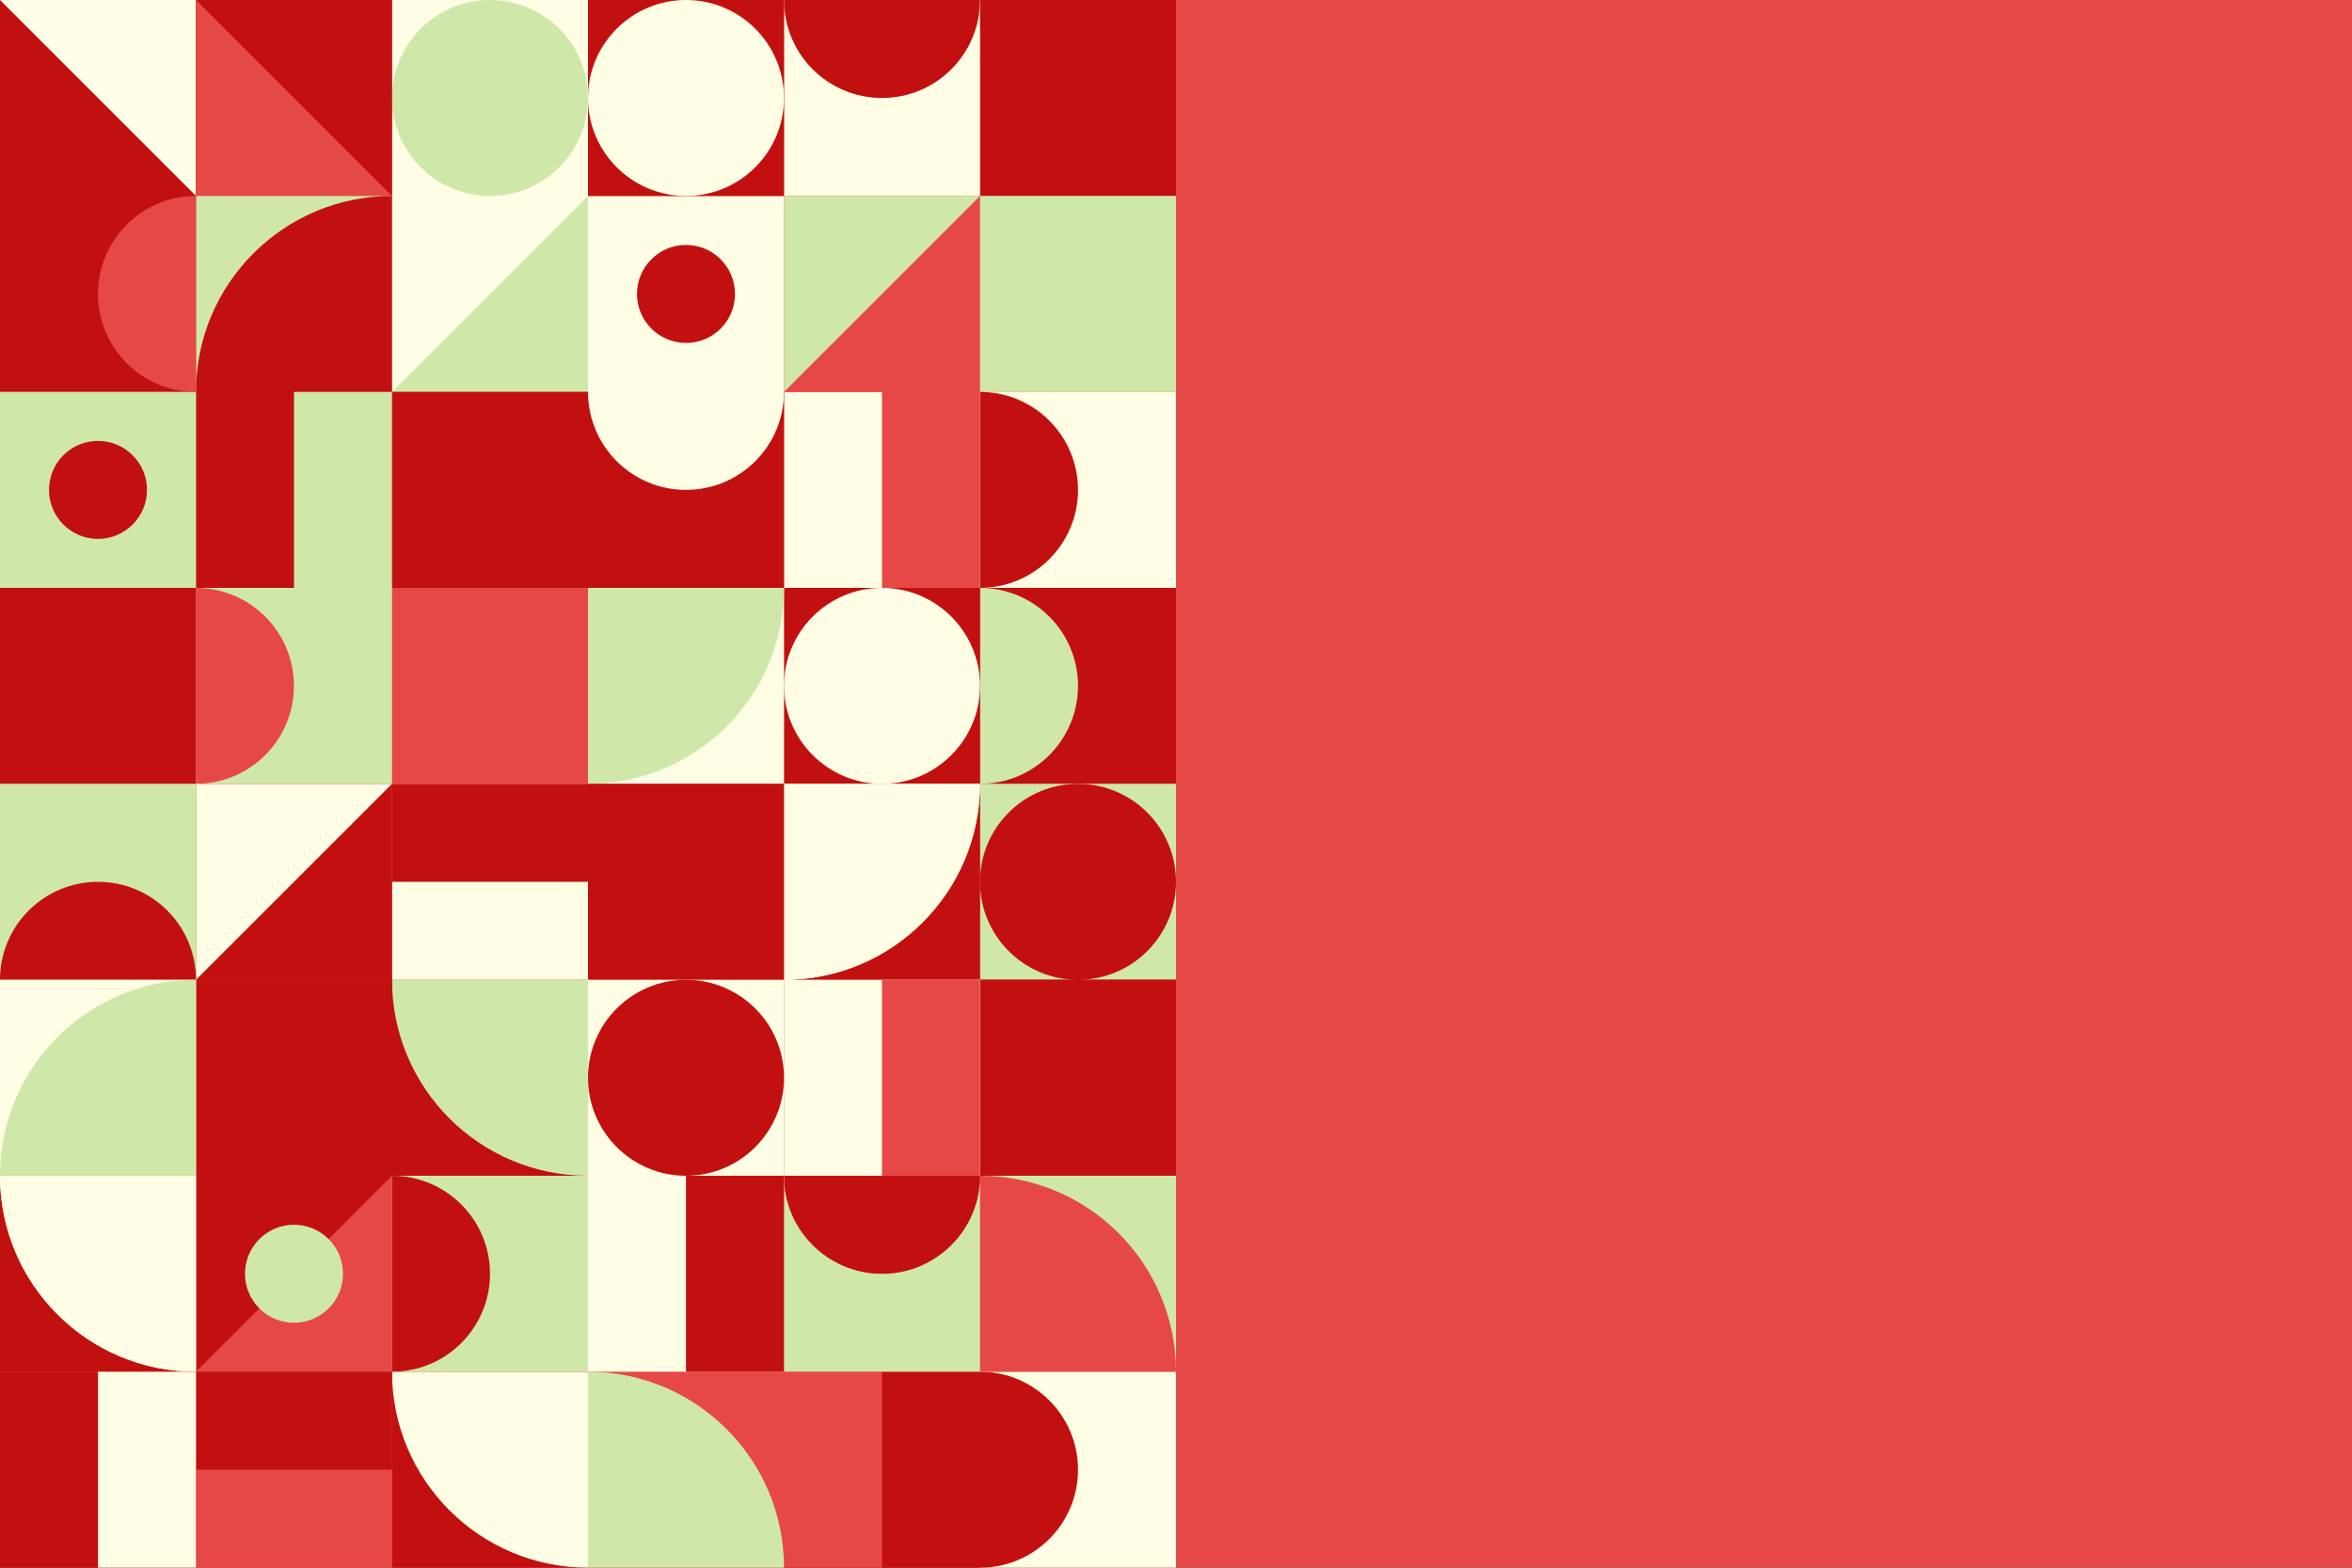 <svg xmlns="http://www.w3.org/2000/svg" width="1200" height="800" fill="none"><rect width="100%" height="100%" fill="#333333" stroke="none"/><g clip-path="url(#a)"><path fill="#E64848" d="M0 0h1200v800H0z"/><g clip-path="url(#b)"><path fill="#C21010" d="M300 500H100v100h200V500z"/><path fill="#FFFDE3" d="M100 100V0H0v100h100z"/><path fill="#C21010" d="M100 100 0 0v200h100V100z"/><path fill="#FFFDE3" d="M600 800V700H500v100h100z"/><path fill="#C21010" d="M550 750c0-27.61-22.39-50-50-50H400v100h100c27.61 0 50-22.39 50-50z"/><path fill="#E64848" d="M450 700H300v100h150V700z"/><path fill="#CFE8A9" d="M600 600H400v100h200V600z"/><path fill="#FFFDE3" d="M500 300V200H400v100h100z"/><path fill="#E64848" d="M500 200V100H400v100h50v100h50V200z"/><path fill="#C21010" d="M400 300V200H300v100h100z"/><path fill="#FFFDE3" d="M400 200V100H300v100c0 27.61 22.39 50 50 50s50-22.39 50-50z"/><path fill="#CFE8A9" d="M300 200V100H200v100h100z"/><path fill="#FFFDE3" d="M300 100V0H200v200l100-100z"/><path fill="#C21010" d="M600 100V0H500v100h100z"/><path fill="#CFE8A9" d="M600 200V100H500v100h100z"/><path fill="#FFFDE3" d="M600 300V200H500v100h100z"/><path fill="#C21010" d="M500 200c27.61 0 50 22.39 50 50s-22.39 50-50 50V200zm100 200V300H500v100h100z"/><path fill="#CFE8A9" d="M500 300c27.61 0 50 22.39 50 50s-22.39 50-50 50V300z"/><path fill="#FFFDE3" d="M500 100V0H400v100h100z"/><path fill="#FFFDE3" d="M500 0c0 27.61-22.39 50-50 50s-50-22.39-50-50h100z"/><path fill="#C21010" d="M500 0c0 27.61-22.39 50-50 50s-50-22.39-50-50h100z"/><path fill="#CFE8A9" d="M500 100 400 200V100h100z"/><path fill="#C21010" d="M500 400V300H400v100h100z"/><path fill="#FFFDE3" d="M450 300c27.61 0 50 22.39 50 50s-22.39 50-50 50-50-22.39-50-50 22.39-50 50-50z"/><path fill="#C21010" d="M400 100V0H300v100h100z"/><path fill="#FFFDE3" d="M350 0c27.61 0 50 22.39 50 50s-22.39 50-50 50-50-22.39-50-50 22.39-50 50-50z"/><path fill="#C21010" d="M350 125c13.81 0 25 11.19 25 25s-11.19 25-25 25-25-11.19-25-25 11.19-25 25-25z"/><path fill="#FFFDE3" d="M400 400V300H300v100h100z"/><path fill="#CFE8A9" d="M400 300c0 55.23-44.77 100-100 100V300h100zM250 0c27.61 0 50 22.39 50 50s-22.39 50-50 50-50-22.39-50-50 22.39-50 50-50z"/><path fill="#C21010" d="M300 300V200H200v100h100z"/><path fill="#E64848" d="M300 400V300H200v100h100z"/><path fill="#CFE8A9" d="M600 500V400H500v100h100z"/><path fill="#C21010" d="M550 400c27.61 0 50 22.39 50 50s-22.39 50-50 50-50-22.39-50-50 22.39-50 50-50zm50 200V500H500v100h100z"/><path fill="#C21010" d="M600 500c0 27.61-22.39 50-50 50s-50-22.39-50-50h100z"/><path fill="#E64848" d="M500 600c55.23 0 100 44.77 100 100H500V600z"/><path fill="#C21010" d="M500 500V400H400v100h100z"/><path fill="#FFFDE3" d="M500 400c0 55.23-44.77 100-100 100V400h100z"/><path fill="#FFFDE3" d="M500 400c0 55.23-44.77 100-100 100V400h100zm0 200V500H400v100h100z"/><path fill="#E64848" d="M500 600V500h-50v100h50zm0 0c0 27.61-22.39 50-50 50s-50-22.39-50-50h100z"/><path fill="#C21010" d="M500 600c0 27.61-22.39 50-50 50s-50-22.39-50-50h100zM400 500V400H300v100h100z"/><path fill="#FFFDE3" d="M400 600V500H300v100h100z"/><path fill="#C21010" d="M350 500c27.61 0 50 22.39 50 50s-22.39 50-50 50-50-22.39-50-50 22.39-50 50-50z"/><path fill="#FFFDE3" d="M400 700V600H300v100h100z"/><path fill="#C21010" d="M400 700V600h-50v100h50z"/><path fill="#CFE8A9" d="M300 700c55.23 0 100 44.77 100 100H300V700z"/><path fill="#FFFDE3" d="M300 500V400H200v100h100z"/><path fill="#C21010" d="M300 450v-50H200v50h100z"/><path fill="#CFE8A9" d="M300 600c-55.23 0-100-44.77-100-100h100v100zm0 100V600H200v100h100z"/><path fill="#C21010" d="M200 600c27.61 0 50 22.39 50 50s-22.39 50-50 50V600zm100 200V700H200v100h100z"/><path fill="#FFFDE3" d="M300 800c-55.23 0-100-44.77-100-100h100v100z"/><path fill="#C21010" d="M200 100V0H100v100h100z"/><path fill="#E64848" d="M200 100H100V0l100 100z"/><path fill="#CFE8A9" d="M200 200V100H100v100h100z"/><path fill="#C21010" d="M200 200V100c-55.23 0-100 44.77-100 100v100h100V200z"/><path fill="#CFE8A9" d="M200 300V200h-50v100h-50v100h100V300z"/><path fill="#FFFDE3" d="M100 300c27.61 0 50 22.39 50 50s-22.39 50-50 50V300z"/><path fill="#E64848" d="M100 300c27.61 0 50 22.39 50 50s-22.39 50-50 50V300zm0-100c-27.61 0-50-22.39-50-50s22.39-50 50-50v100z"/><path fill="#CFE8A9" d="M100 300V200H0v100h100z"/><path fill="#C21010" d="M50 225c13.81 0 25 11.19 25 25s-11.19 25-25 25-25-11.19-25-25 11.19-25 25-25zm50 175V300H0v100h100zm100 100V400H100v100h100z"/><path fill="#FFFDE3" d="M200 400 100 500V400h100z"/><path fill="#C21010" d="M200 600 100 700V500h100v100z"/><path fill="#CFE8A9" d="M150 625c13.81 0 25 11.19 25 25s-11.19 25-25 25-25-11.19-25-25 11.19-25 25-25z"/><path fill="#E64848" d="M200 800V700H100v100h100z"/><path fill="#C21010" d="M200 750v-50H100v50h100z"/><path fill="#CFE8A9" d="M100 500V400H0v100h100z"/><path fill="#C21010" d="M0 500c0-27.61 22.39-50 50-50s50 22.39 50 50H0z"/><path fill="#FFFDE3" d="M100 600V500H0v100h100z"/><path fill="#CFE8A9" d="M0 600c0-55.23 44.77-100 100-100v100H0z"/><path fill="#C21010" d="M100 700V600H0v100h100z"/><path fill="#FFFDE3" d="M100 700C44.77 700 0 655.23 0 600h100v100z"/><path fill="#FFFDE3" d="M100 700C44.77 700 0 655.23 0 600h100v100z"/><path fill="#C21010" d="M100 800V700H0v100h100z"/><path fill="#FFFDE3" d="M100 800V700H50v100h50z"/></g></g><defs><clipPath id="a"><path fill="#fff" d="M0 0h1200v800H0z"/></clipPath><clipPath id="b"><path fill="#fff" d="M600-400V800h-800V-400z"/></clipPath></defs></svg>